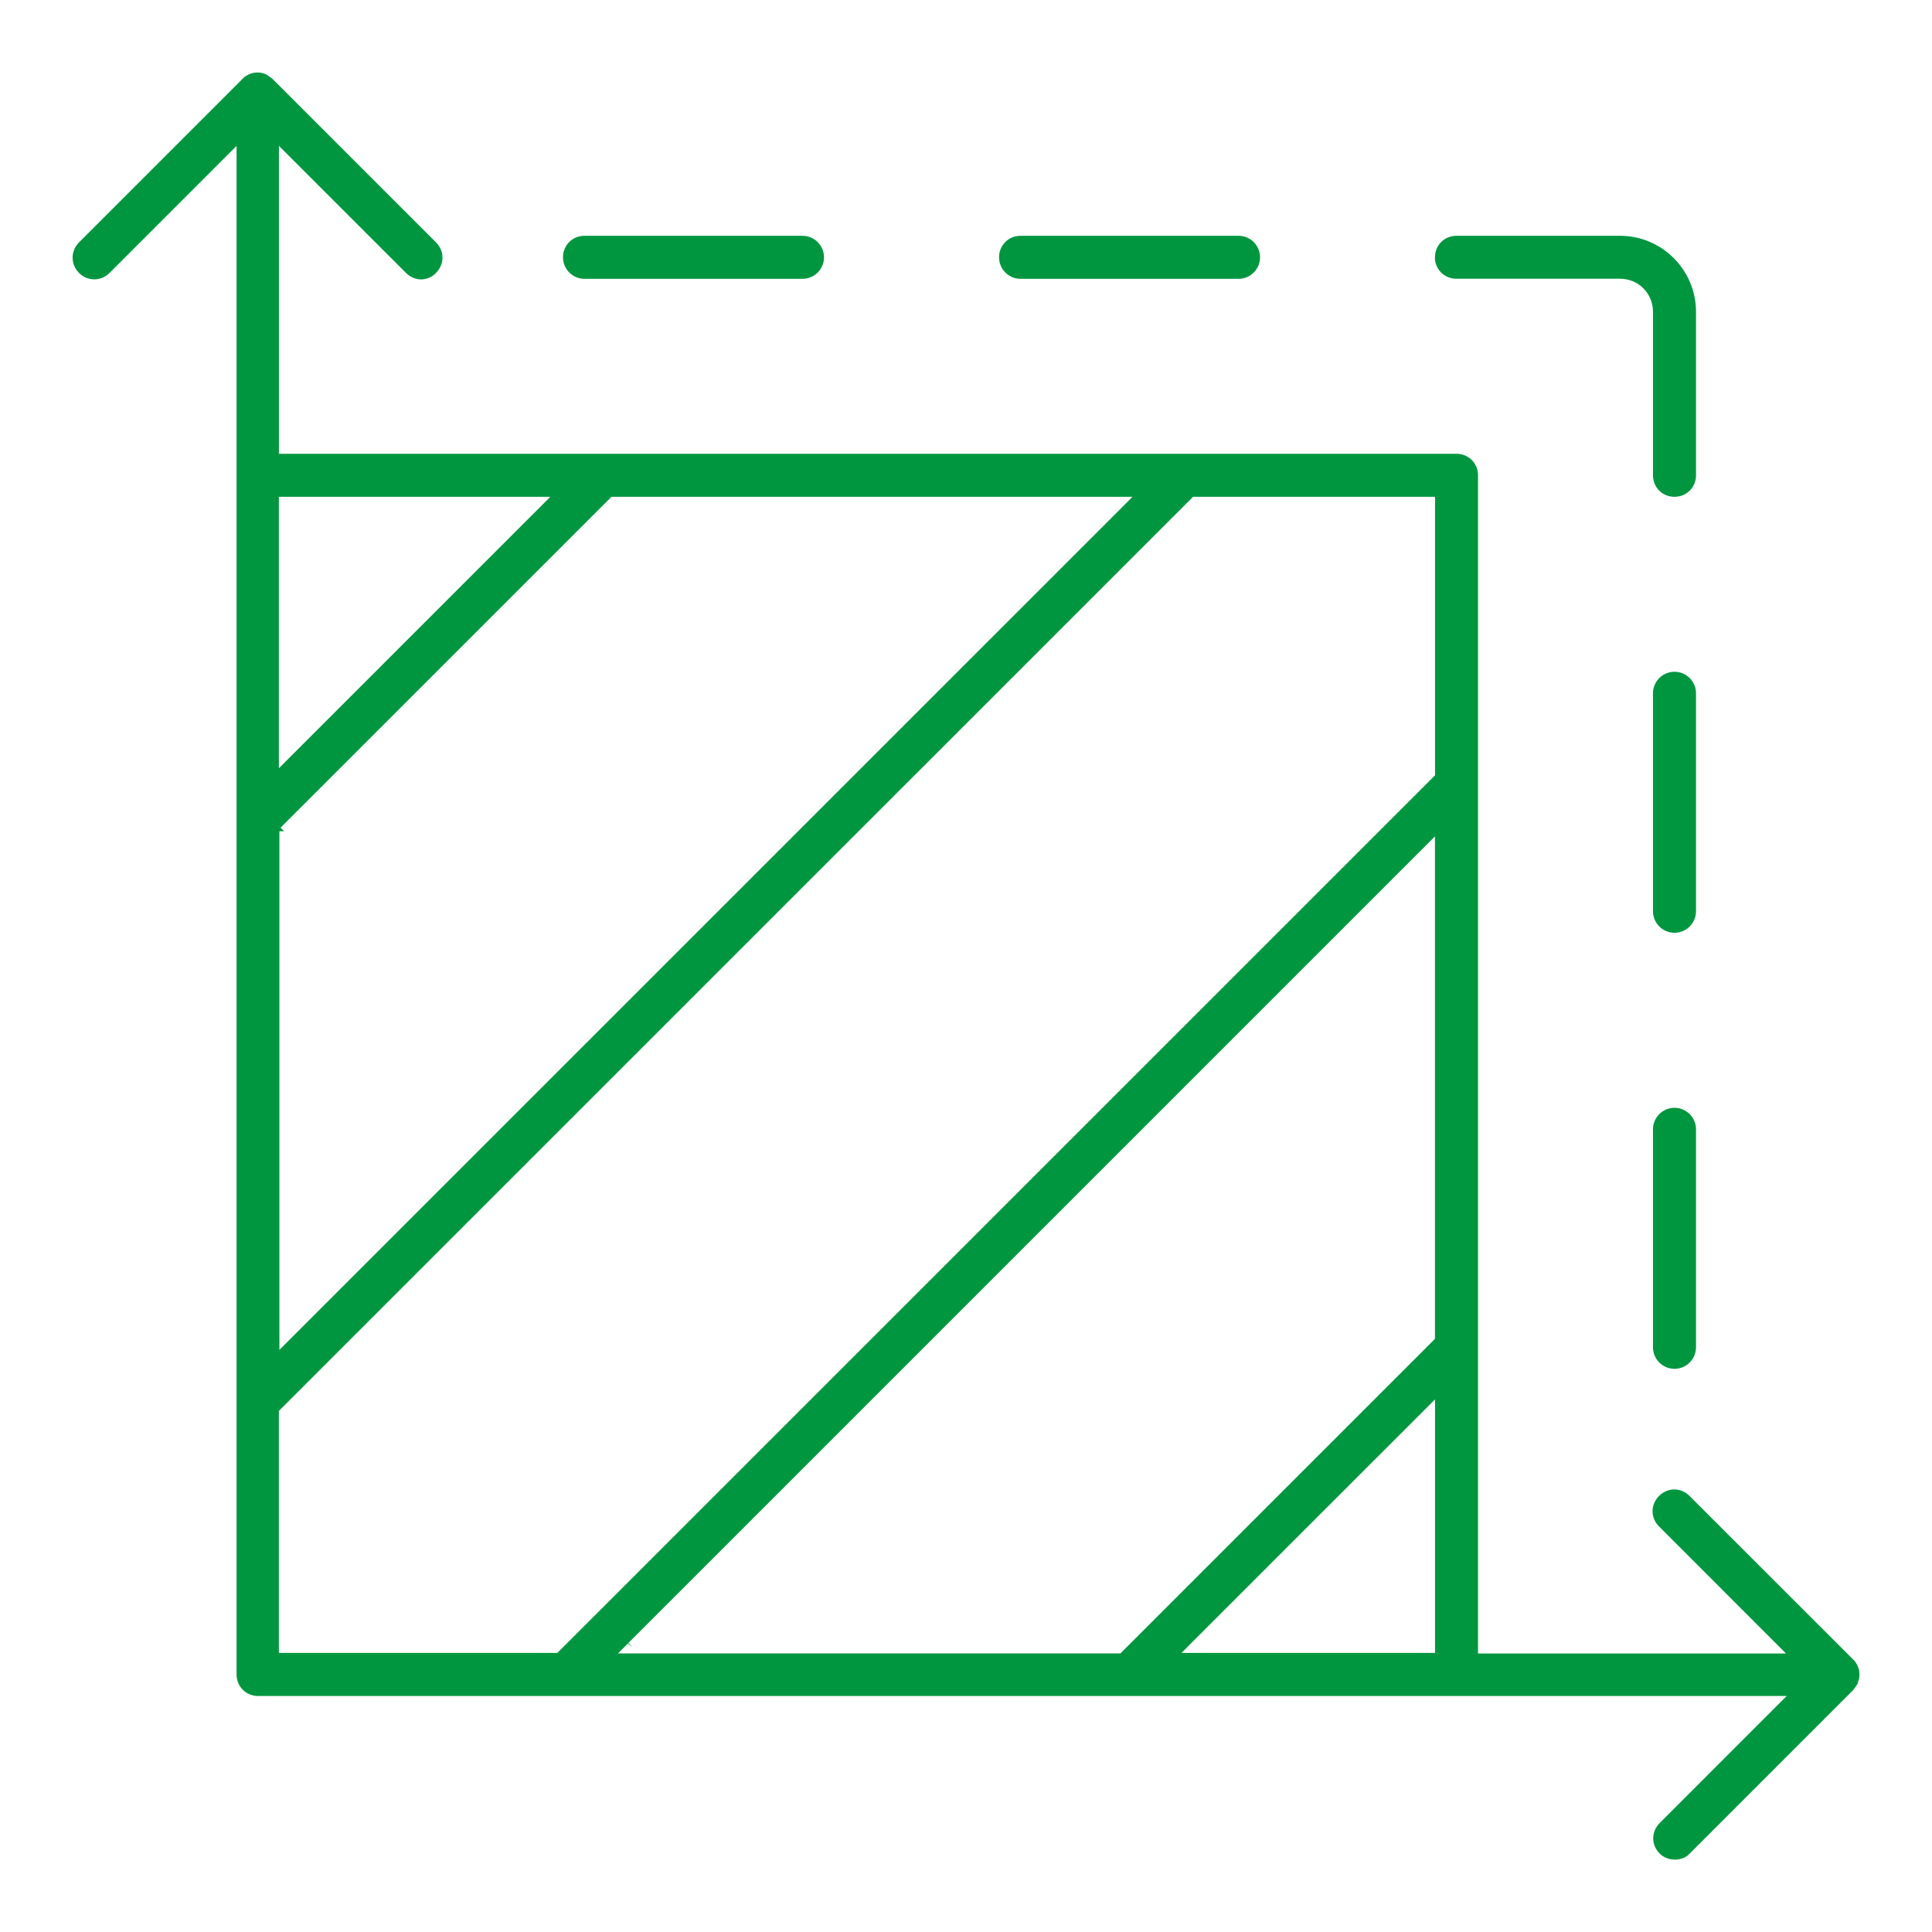 <?xml version="1.0" encoding="UTF-8"?>
<svg id="Livello_1" xmlns="http://www.w3.org/2000/svg" version="1.1" viewBox="0 0 40 40">
  <!-- Generator: Adobe Illustrator 29.0.0, SVG Export Plug-In . SVG Version: 2.1.0 Build 186)  -->
  <defs>
    <style>
      .st0 {
        fill: #009640;
      }
    </style>
  </defs>
  <path class="st0" d="M16.614,4.882h-4.513c-.25,0-.445.195-.445.445,0,.246.2.446.445.446h4.513c.246,0,.446-.2.446-.446s-.2-.445-.446-.445Z"/>
  <path class="st0" d="M25.642,4.882h-4.513c-.249,0-.445.195-.445.445,0,.246.2.446.445.446h4.513c.246,0,.446-.2.446-.446s-.2-.445-.446-.445Z"/>
  <path class="st0" d="M38.457,34.861l.007-.027c.045-.104.045-.229,0-.335-.028-.056-.054-.106-.09-.135l-3.394-3.392c-.086-.087-.198-.134-.315-.135-.118,0-.23.049-.316.135-.087.087-.135.199-.135.316.001.118.048.229.134.315l2.63,2.631h-6.377V9.841c0-.25-.196-.446-.446-.446H5.775V3.02l2.63,2.63c.084.084.201.135.311.135.094,0,.225-.04.306-.13.091-.091.139-.203.139-.321,0-.118-.048-.23-.134-.316l-3.385-3.385c-.03-.023-.108-.081-.148-.1-.1-.043-.226-.043-.33.002-.052.025-.105.053-.135.09l-3.393,3.393c-.177.177-.177.455,0,.633.177.177.455.177.632,0l2.63-2.63v31.648c0,.249.195.445.445.445h31.648l-2.629,2.63c-.087.087-.134.199-.134.316-.001.118.048.229.134.316.17.173.475.159.617.005l3.388-3.389c.021-.025.065-.087.09-.129ZM23.447,10.286l-.203.204L5.785,27.948v-10.738h.098l-.074-.074,6.851-6.85s10.788,0,10.788 0ZM5.774,10.286h5.62l-5.62,5.62v-5.62ZM12.794,34.233l.204-.204.084.065v-.003l-.073-.074,16.7-16.7v10.403l-.035.035-6.478,6.478h-10.403ZM29.711,34.222h-5.249l.203-.204,5.046-5.045v5.249ZM29.711,16.052l-.035.035-18.137,18.135h-5.765v-5.01l.035-.035L24.701,10.286h5.01v5.765Z"/>
  <path class="st0" d="M33.54,4.882h-3.385c-.25,0-.446.195-.446.445v.041c.021.229.208.403.444.403h3.385c.384,0,.685.301.685.685v3.385c0,.25.196.445.445.445.25,0,.446-.195.446-.445v-3.385c0-.868-.706-1.574-1.573-1.574Z"/>
  <path class="st0" d="M34.668,28.34c.246,0,.446-.2.446-.446v-4.513c0-.245-.2-.445-.446-.445-.245,0-.445.2-.445.445v4.513c0,.246.2.446.445.446Z"/>
  <path class="st0" d="M35.114,14.353c0-.246-.2-.445-.446-.445-.245,0-.445.2-.445.445v4.513c0,.246.2.446.445.446.246,0,.446-.2.446-.446v-4.513Z"/>
</svg>
